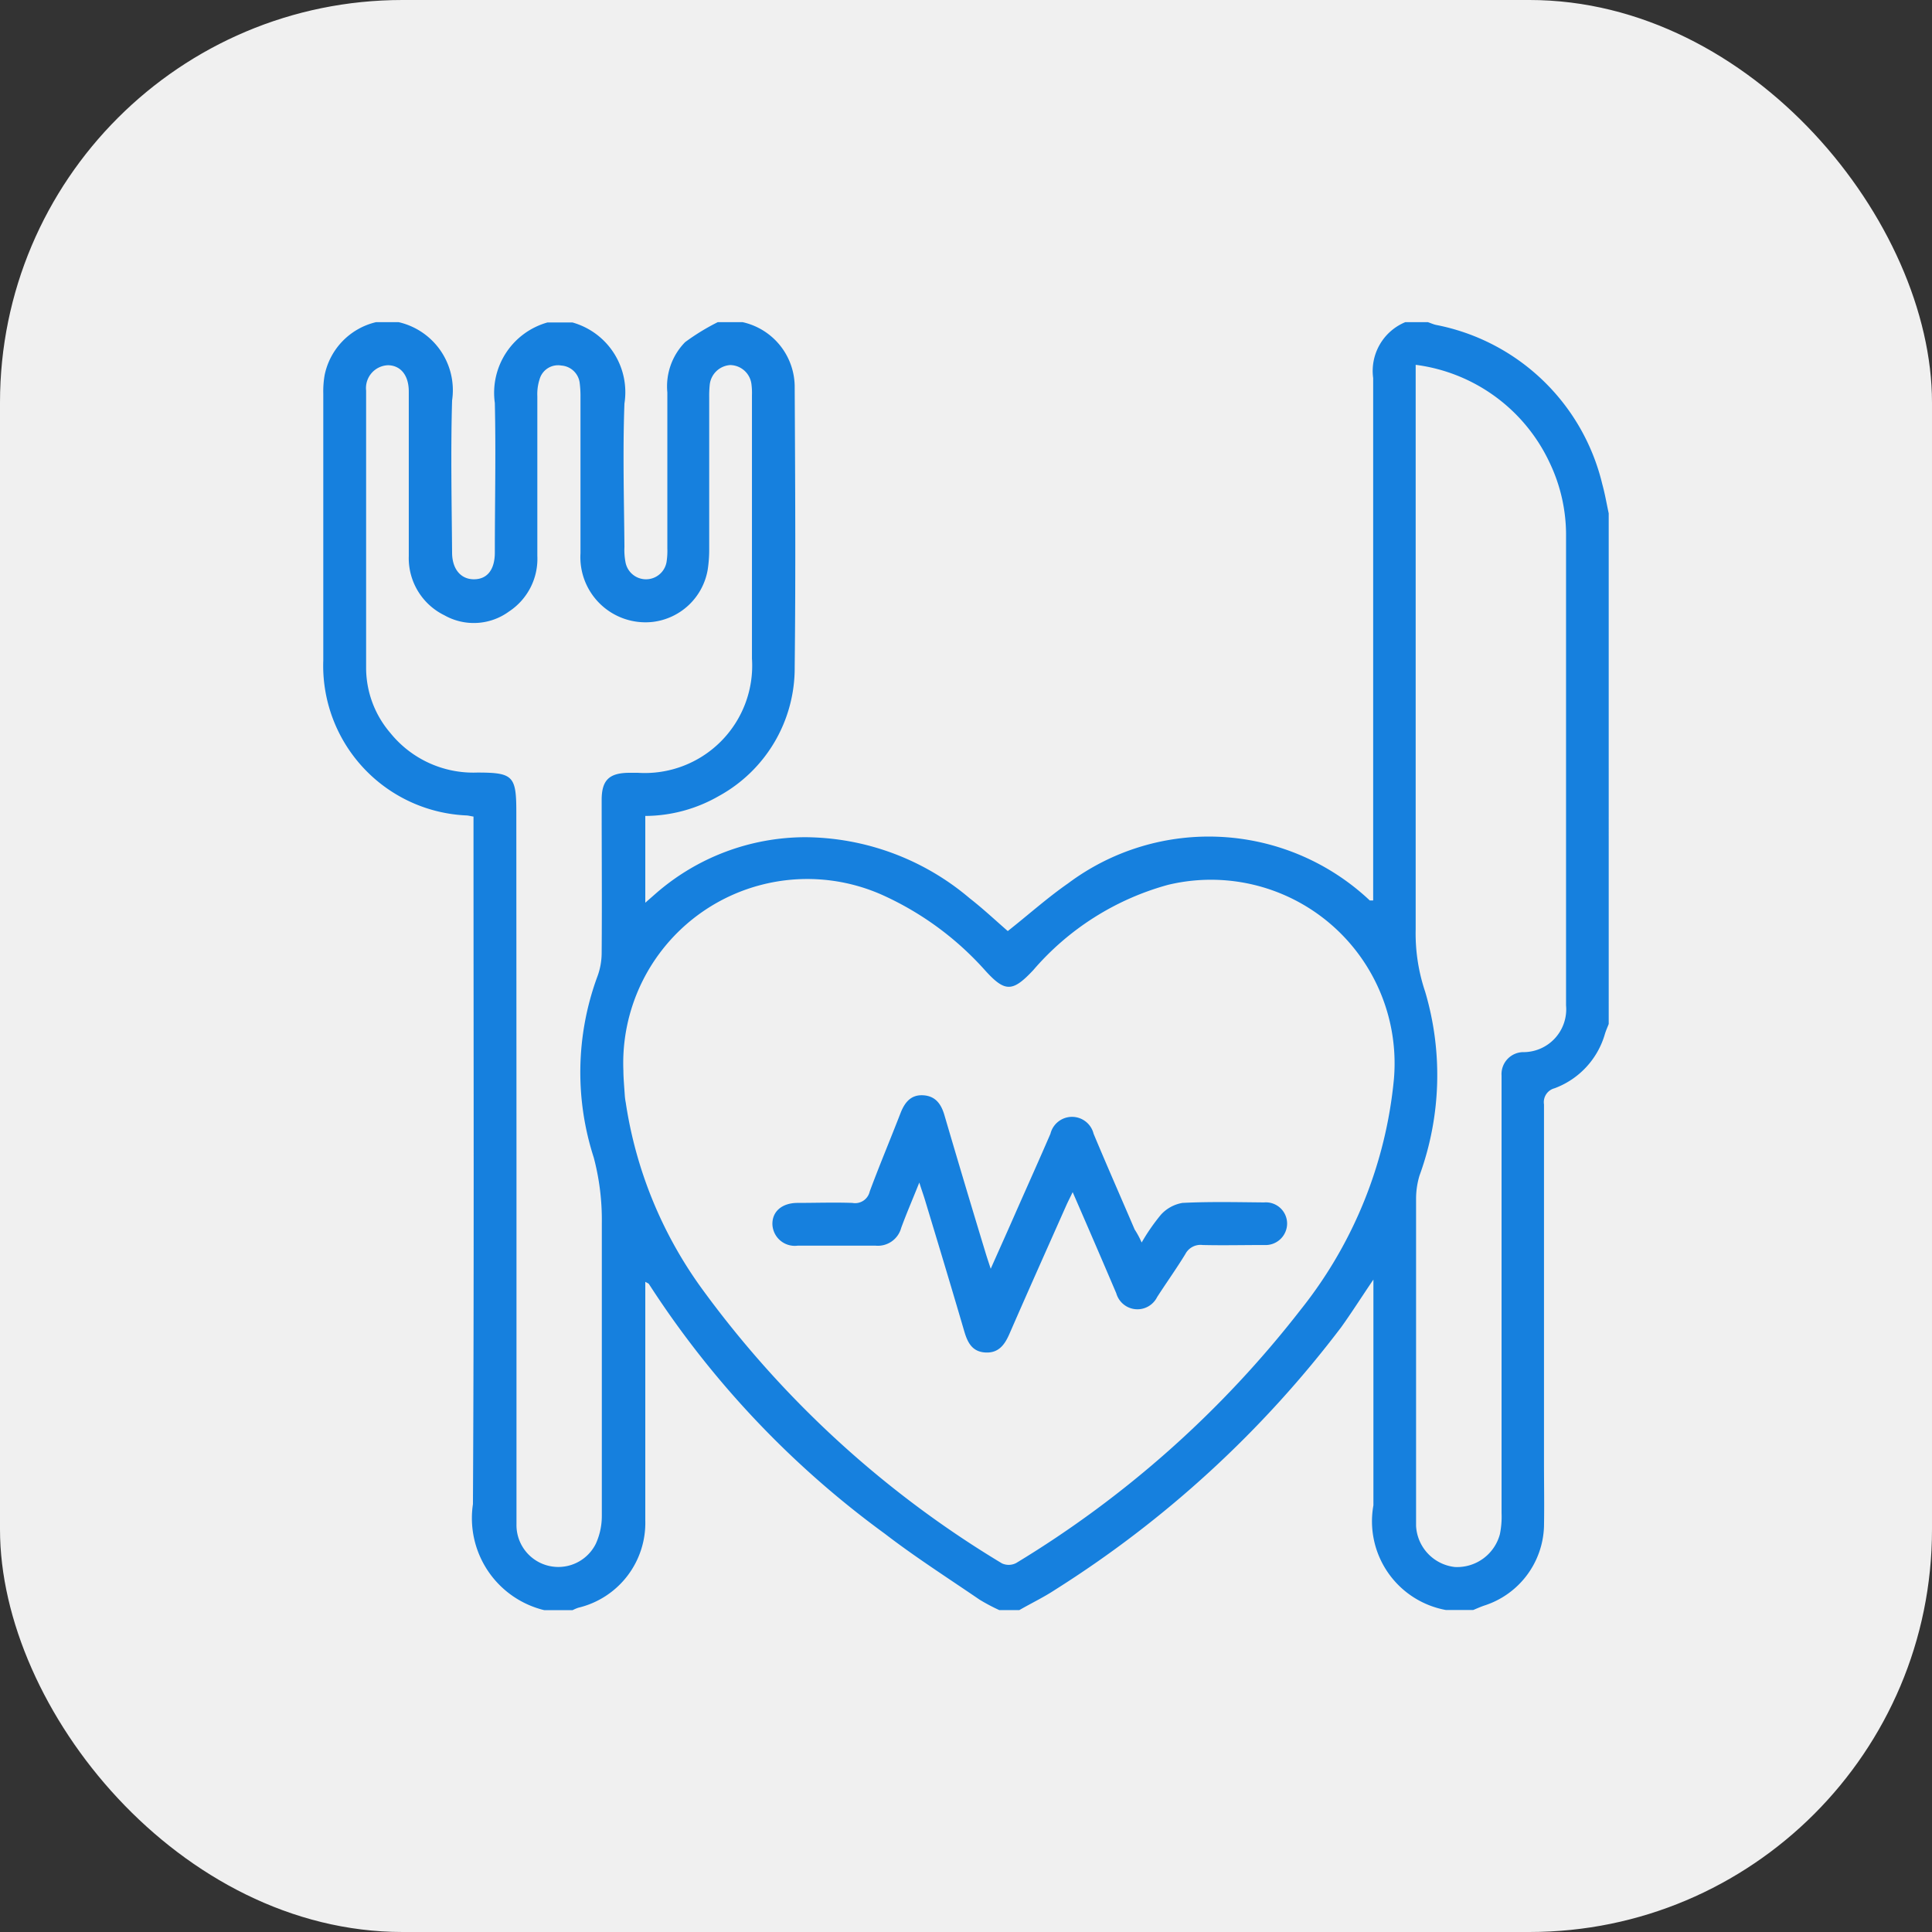 <svg xmlns="http://www.w3.org/2000/svg" xmlns:xlink="http://www.w3.org/1999/xlink" width="24" height="24" viewBox="0 0 24 24">
  <rect x="0" y="0" width="24" height="24" fill="#333333" stroke="none"/>
  <defs>
    <clipPath id="clip-path">
      <rect id="Rectangle_8963" data-name="Rectangle 8963" width="16" height="16" transform="translate(-23525 -22697)" fill="#1680de" stroke="#707070" stroke-width="1"/>
    </clipPath>
  </defs>
  <g id="Group_14190" data-name="Group 14190" transform="translate(23529 22701)">
    <rect id="NoPath_-_Copy" data-name="NoPath - Copy" width="24" height="24" rx="5" transform="translate(-23529 -22701)" fill="#f0f0f0"/>
    <g id="Mask_Group_351" data-name="Mask Group 351" clip-path="url(#clip-path)">
      <g id="Layer_2" data-name="Layer 2" transform="translate(-23524.984 -22696.998)">
        <g id="Layer_1" data-name="Layer 1">
          <path id="Path_28600" data-name="Path 28600" d="M13.441,0h.281c.033.011.065.026.1.034a2.641,2.641,0,0,1,2.066,1.978c.033.119.054.242.08.363V8.718c-.016.042-.035.083-.048.127a1.019,1.019,0,0,1-.625.672.178.178,0,0,0-.131.2q0,2.222,0,4.445c0,.265.005.53,0,.8a1.068,1.068,0,0,1-.739.98c-.048.016-.094.037-.14.056h-.34a1.12,1.12,0,0,1-.9-1.3V11.893c-.152.224-.271.412-.4.592a13.487,13.487,0,0,1-3.553,3.261c-.142.094-.3.169-.445.253h-.25a2.333,2.333,0,0,1-.245-.13c-.395-.27-.8-.529-1.177-.819a11.667,11.667,0,0,1-2.929-3.1c-.006-.01-.021-.014-.046-.029v2.963a1.083,1.083,0,0,1-.833,1.086.565.565,0,0,0-.07.03H2.745a1.176,1.176,0,0,1-.886-1.317c.015-2.78.007-5.56.007-8.341v-.2c-.042-.007-.06-.012-.08-.014A1.862,1.862,0,0,1,0,4.2V.888A1.169,1.169,0,0,1,.017.656.851.851,0,0,1,.655,0H.936A.867.867,0,0,1,1.6.973c-.018.629-.005,1.259,0,1.888,0,.205.107.333.271.333s.26-.117.26-.333c0-.619.014-1.238,0-1.857a.908.908,0,0,1,.653-1h.312a.9.9,0,0,1,.645,1.007c-.022.592-.005,1.187,0,1.78a.811.811,0,0,0,.015.2.259.259,0,0,0,.508-.011.9.9,0,0,0,.01-.171c0-.645,0-1.292,0-1.936A.784.784,0,0,1,4.495.248,2.783,2.783,0,0,1,4.9,0h.309a.826.826,0,0,1,.647.814c.006,1.156.013,2.312,0,3.468a1.813,1.813,0,0,1-.943,1.605A1.848,1.848,0,0,1,4,6.134V7.212l.13-.114a2.833,2.833,0,0,1,1.854-.7,3.186,3.186,0,0,1,2.046.759c.167.13.322.276.473.407.254-.2.491-.413.75-.593A2.917,2.917,0,0,1,13,7.184c.005,0,.018,0,.042,0V7.021c0-2.109,0-4.218,0-6.327A.656.656,0,0,1,13.441,0ZM3.728,9.3c0,.083.01.194.017.3a.718.718,0,0,0,.012.093,5.262,5.262,0,0,0,.948,2.316,12.708,12.708,0,0,0,3.726,3.41.2.2,0,0,0,.177-.005,12.994,12.994,0,0,0,3.533-3.146A5.412,5.412,0,0,0,13.3,9.4,2.281,2.281,0,0,0,10.493,6.99,3.387,3.387,0,0,0,8.819,8.05c-.257.274-.351.276-.6,0a3.811,3.811,0,0,0-1.245-.921A2.287,2.287,0,0,0,3.728,9.3ZM2.4,10.433v4.5a.52.52,0,0,0,.985.243.827.827,0,0,0,.075-.345c0-1.213,0-2.426,0-3.64a3.021,3.021,0,0,0-.1-.813A3.444,3.444,0,0,1,3.4,8.142a.851.851,0,0,0,.058-.3c.005-.635,0-1.27,0-1.906,0-.246.092-.336.341-.338h.109A1.334,1.334,0,0,0,5.325,4.177V.912a.871.871,0,0,0-.006-.14A.27.27,0,0,0,5.054.533.274.274,0,0,0,4.8.783a1.391,1.391,0,0,0-.006.154q0,.937,0,1.875a1.652,1.652,0,0,1-.019.265.787.787,0,0,1-.687.647.809.809,0,0,1-.893-.853c0-.645,0-1.292,0-1.937A1.3,1.3,0,0,0,3.186.762.247.247,0,0,0,2.958.539a.238.238,0,0,0-.27.167.6.6,0,0,0-.029.214q0,.992,0,1.984a.783.783,0,0,1-.353.691.741.741,0,0,1-.8.047.79.79,0,0,1-.444-.735c0-.682,0-1.364,0-2.046,0-.2-.1-.323-.257-.326A.284.284,0,0,0,.532.85c0,1.151,0,2.3,0,3.452a1.243,1.243,0,0,0,.3.8,1.325,1.325,0,0,0,1.08.493c.447,0,.486.042.486.493ZM13.57.53V7.542a2.27,2.27,0,0,0,.118.776,3.643,3.643,0,0,1-.071,2.285,1.007,1.007,0,0,0-.042.274q0,1.976,0,3.952v.125a.542.542,0,0,0,.482.51.55.55,0,0,0,.559-.407,1.086,1.086,0,0,0,.021-.263V9.5c0-.047,0-.094,0-.14a.273.273,0,0,1,.28-.292.532.532,0,0,0,.521-.581V2.673a2.083,2.083,0,0,0-.208-.936A2.138,2.138,0,0,0,13.57.53Z" fill="#1680de"/>
          <path id="Path_28601" data-name="Path 28601" d="M10.166,11.433a2.483,2.483,0,0,1,.239-.345.466.466,0,0,1,.268-.147c.337-.017.675-.009,1.013-.006a.264.264,0,0,1,.287.262.268.268,0,0,1-.285.267c-.255,0-.51.006-.764,0a.212.212,0,0,0-.215.112c-.111.182-.235.355-.351.535a.273.273,0,0,1-.507-.047c-.175-.411-.352-.821-.542-1.257-.032.068-.057.115-.078.162-.236.532-.474,1.063-.708,1.6-.059.135-.135.24-.3.23s-.221-.127-.262-.268c-.159-.544-.323-1.086-.487-1.628-.019-.063-.042-.125-.07-.215-.083.208-.159.383-.225.563a.3.3,0,0,1-.319.221c-.322,0-.644,0-.967,0a.278.278,0,0,1-.314-.271c0-.159.125-.258.307-.26.229,0,.458-.008.686,0a.186.186,0,0,0,.216-.142c.121-.326.256-.647.382-.972.051-.132.128-.232.282-.223s.224.11.264.247q.25.852.508,1.7c.017.058.037.116.067.208.121-.272.229-.512.333-.75.137-.309.275-.617.409-.927a.276.276,0,0,1,.536,0c.167.4.34.792.51,1.189A1.094,1.094,0,0,1,10.166,11.433Z" fill="#1680de"/>
        </g>
      </g>
    </g>
  </g>
</svg>
